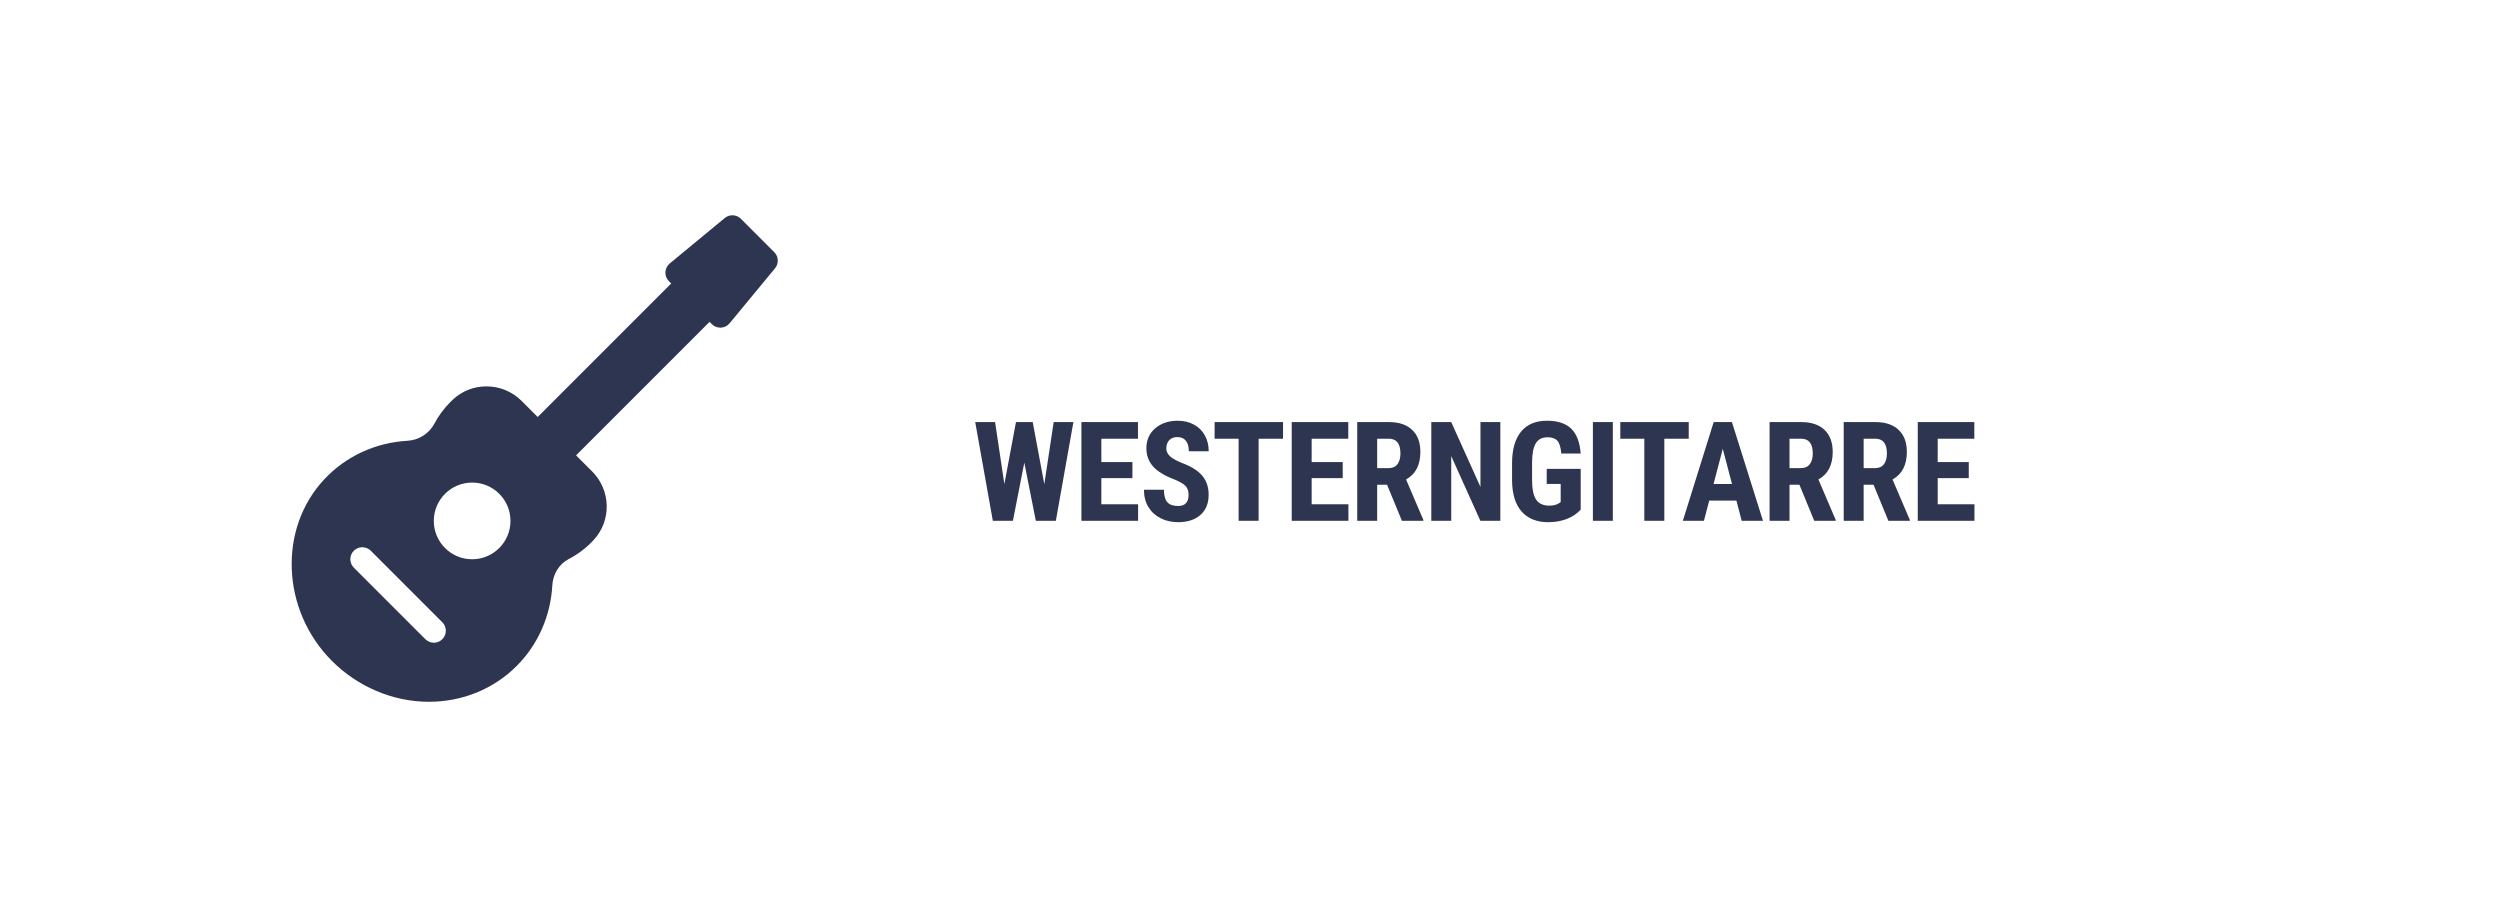 <?xml version="1.0" encoding="UTF-8"?> <svg xmlns="http://www.w3.org/2000/svg" width="360" height="133" viewBox="0 0 360 133" fill="none"> <rect width="360" height="133" fill="white"></rect> <path d="M150.381 69.717L151.729 60.781H154.57L152.041 75H149.16L147.5 66.621L145.859 75H142.969L140.43 60.781H143.291L144.629 69.707L146.299 60.781H148.711L150.381 69.717ZM163.067 68.848H158.594V72.617H163.887V75H155.723V60.781H163.868V63.174H158.594V66.533H163.067V68.848ZM171.153 71.269C171.153 70.69 171.003 70.254 170.704 69.961C170.411 69.662 169.874 69.352 169.093 69.033C167.667 68.493 166.641 67.861 166.016 67.139C165.391 66.409 165.079 65.55 165.079 64.561C165.079 63.363 165.502 62.402 166.348 61.68C167.201 60.95 168.282 60.586 169.591 60.586C170.463 60.586 171.241 60.772 171.925 61.143C172.608 61.507 173.132 62.025 173.497 62.695C173.868 63.366 174.054 64.128 174.054 64.981H171.192C171.192 64.316 171.049 63.812 170.763 63.467C170.483 63.115 170.076 62.94 169.542 62.94C169.04 62.94 168.65 63.089 168.37 63.389C168.09 63.682 167.95 64.079 167.95 64.58C167.95 64.971 168.106 65.326 168.419 65.644C168.731 65.957 169.285 66.283 170.079 66.621C171.466 67.122 172.471 67.738 173.096 68.467C173.728 69.196 174.044 70.124 174.044 71.25C174.044 72.487 173.65 73.454 172.862 74.15C172.074 74.847 171.003 75.195 169.649 75.195C168.731 75.195 167.895 75.007 167.139 74.629C166.384 74.251 165.792 73.711 165.362 73.008C164.939 72.305 164.727 71.475 164.727 70.518H167.608C167.608 71.338 167.768 71.934 168.087 72.305C168.406 72.676 168.927 72.861 169.649 72.861C170.652 72.861 171.153 72.331 171.153 71.269ZM184.757 63.174H181.241V75H178.361V63.174H174.904V60.781H184.757V63.174ZM193.351 68.848H188.879V72.617H194.171V75H186.007V60.781H194.152V63.174H188.879V66.533H193.351V68.848ZM199.738 69.805H198.312V75H195.441V60.781H200.021C201.46 60.781 202.57 61.156 203.352 61.904C204.139 62.647 204.533 63.704 204.533 65.078C204.533 66.966 203.846 68.288 202.473 69.043L204.963 74.863V75H201.877L199.738 69.805ZM198.312 67.412H199.943C200.516 67.412 200.946 67.223 201.232 66.846C201.519 66.462 201.662 65.951 201.662 65.312C201.662 63.887 201.105 63.174 199.992 63.174H198.312V67.412ZM216.047 75H213.176L208.977 65.674V75H206.106V60.781H208.977L213.186 70.117V60.781H216.047V75ZM227.62 73.389C227.067 73.988 226.386 74.44 225.579 74.746C224.778 75.046 223.899 75.195 222.942 75.195C221.308 75.195 220.039 74.691 219.134 73.682C218.229 72.666 217.763 71.191 217.737 69.258V66.699C217.737 64.74 218.164 63.232 219.016 62.178C219.876 61.117 221.126 60.586 222.766 60.586C224.309 60.586 225.471 60.967 226.253 61.728C227.04 62.49 227.496 63.685 227.62 65.312H224.827C224.749 64.408 224.56 63.792 224.261 63.467C223.961 63.135 223.492 62.969 222.854 62.969C222.08 62.969 221.516 63.252 221.165 63.818C220.813 64.385 220.631 65.287 220.618 66.523V69.102C220.618 70.397 220.81 71.341 221.194 71.934C221.585 72.519 222.223 72.812 223.108 72.812C223.675 72.812 224.134 72.699 224.485 72.471L224.739 72.295V69.688H222.727V67.519H227.62V73.389ZM232.249 75H229.378V60.781H232.249V75ZM243.177 63.174H239.662V75H236.781V63.174H233.324V60.781H243.177V63.174ZM250.043 72.09H246.127L245.365 75H242.328L246.771 60.781H249.398L253.871 75H250.805L250.043 72.09ZM246.752 69.697H249.408L248.08 64.629L246.752 69.697ZM259.116 69.805H257.69V75H254.819V60.781H259.399C260.838 60.781 261.948 61.156 262.729 61.904C263.517 62.647 263.911 63.704 263.911 65.078C263.911 66.966 263.224 68.288 261.85 69.043L264.34 74.863V75H261.254L259.116 69.805ZM257.69 67.412H259.321C259.894 67.412 260.323 67.223 260.61 66.846C260.896 66.462 261.039 65.951 261.039 65.312C261.039 63.887 260.483 63.174 259.37 63.174H257.69V67.412ZM269.79 69.805H268.364V75H265.493V60.781H270.073C271.512 60.781 272.622 61.156 273.403 61.904C274.191 62.647 274.585 63.704 274.585 65.078C274.585 66.966 273.898 68.288 272.524 69.043L275.014 74.863V75H271.929L269.79 69.805ZM268.364 67.412H269.995C270.568 67.412 270.998 67.223 271.284 66.846C271.57 66.462 271.714 65.951 271.714 65.312C271.714 63.887 271.157 63.174 270.044 63.174H268.364V67.412ZM283.501 68.848H279.029V72.617H284.321V75H276.157V60.781H284.302V63.174H279.029V66.533H283.501V68.848Z" fill="#2E3550"></path> <path d="M111.495 36.315L106.685 31.505C106.056 30.876 105.053 30.829 104.367 31.395L96.443 37.94C96.068 38.249 95.842 38.702 95.819 39.188C95.796 39.673 95.978 40.145 96.322 40.489L96.654 40.821L77.428 60.048L75.121 57.741C73.765 56.384 71.96 55.637 70.039 55.637C68.277 55.637 66.594 56.285 65.299 57.463C65.148 57.601 64.999 57.742 64.853 57.889C63.942 58.8 63.175 59.836 62.572 60.968C61.788 62.44 60.332 63.375 58.675 63.47C54.062 63.734 49.814 65.698 46.714 69C40.038 76.113 40.51 87.84 47.767 95.142C51.502 98.901 56.601 101.057 61.758 101.057C61.758 101.057 61.758 101.057 61.759 101.057C66.585 101.057 71.076 99.224 74.404 95.896C77.46 92.84 79.281 88.728 79.531 84.318C79.626 82.647 80.515 81.217 81.909 80.494C83.239 79.804 84.433 78.894 85.458 77.789C85.459 77.787 85.5 77.743 85.501 77.741C88.083 74.929 87.977 70.597 85.259 67.879L82.953 65.573L102.179 46.346L102.511 46.678C102.835 47.003 103.274 47.183 103.73 47.183C103.758 47.183 103.785 47.183 103.812 47.181C104.298 47.159 104.751 46.932 105.06 46.557L111.605 38.632C112.171 37.947 112.124 36.944 111.495 36.315ZM73.508 75.012C73.508 76.486 72.934 77.872 71.891 78.915C70.849 79.957 69.463 80.532 67.988 80.532C66.514 80.532 65.127 79.958 64.085 78.915C63.042 77.872 62.468 76.487 62.468 75.012C62.468 73.538 63.042 72.151 64.085 71.109C65.127 70.067 66.514 69.492 67.988 69.492C69.463 69.492 70.849 70.066 71.891 71.109C72.934 72.151 73.508 73.538 73.508 75.012ZM63.695 92.046C63.358 92.383 62.917 92.551 62.476 92.551C62.034 92.551 61.593 92.383 61.256 92.046L50.954 81.744C50.281 81.07 50.281 79.978 50.954 79.305C51.628 78.632 52.719 78.632 53.393 79.305L63.695 89.607C64.369 90.28 64.369 91.372 63.695 92.046Z" fill="#2E3550"></path> </svg> 